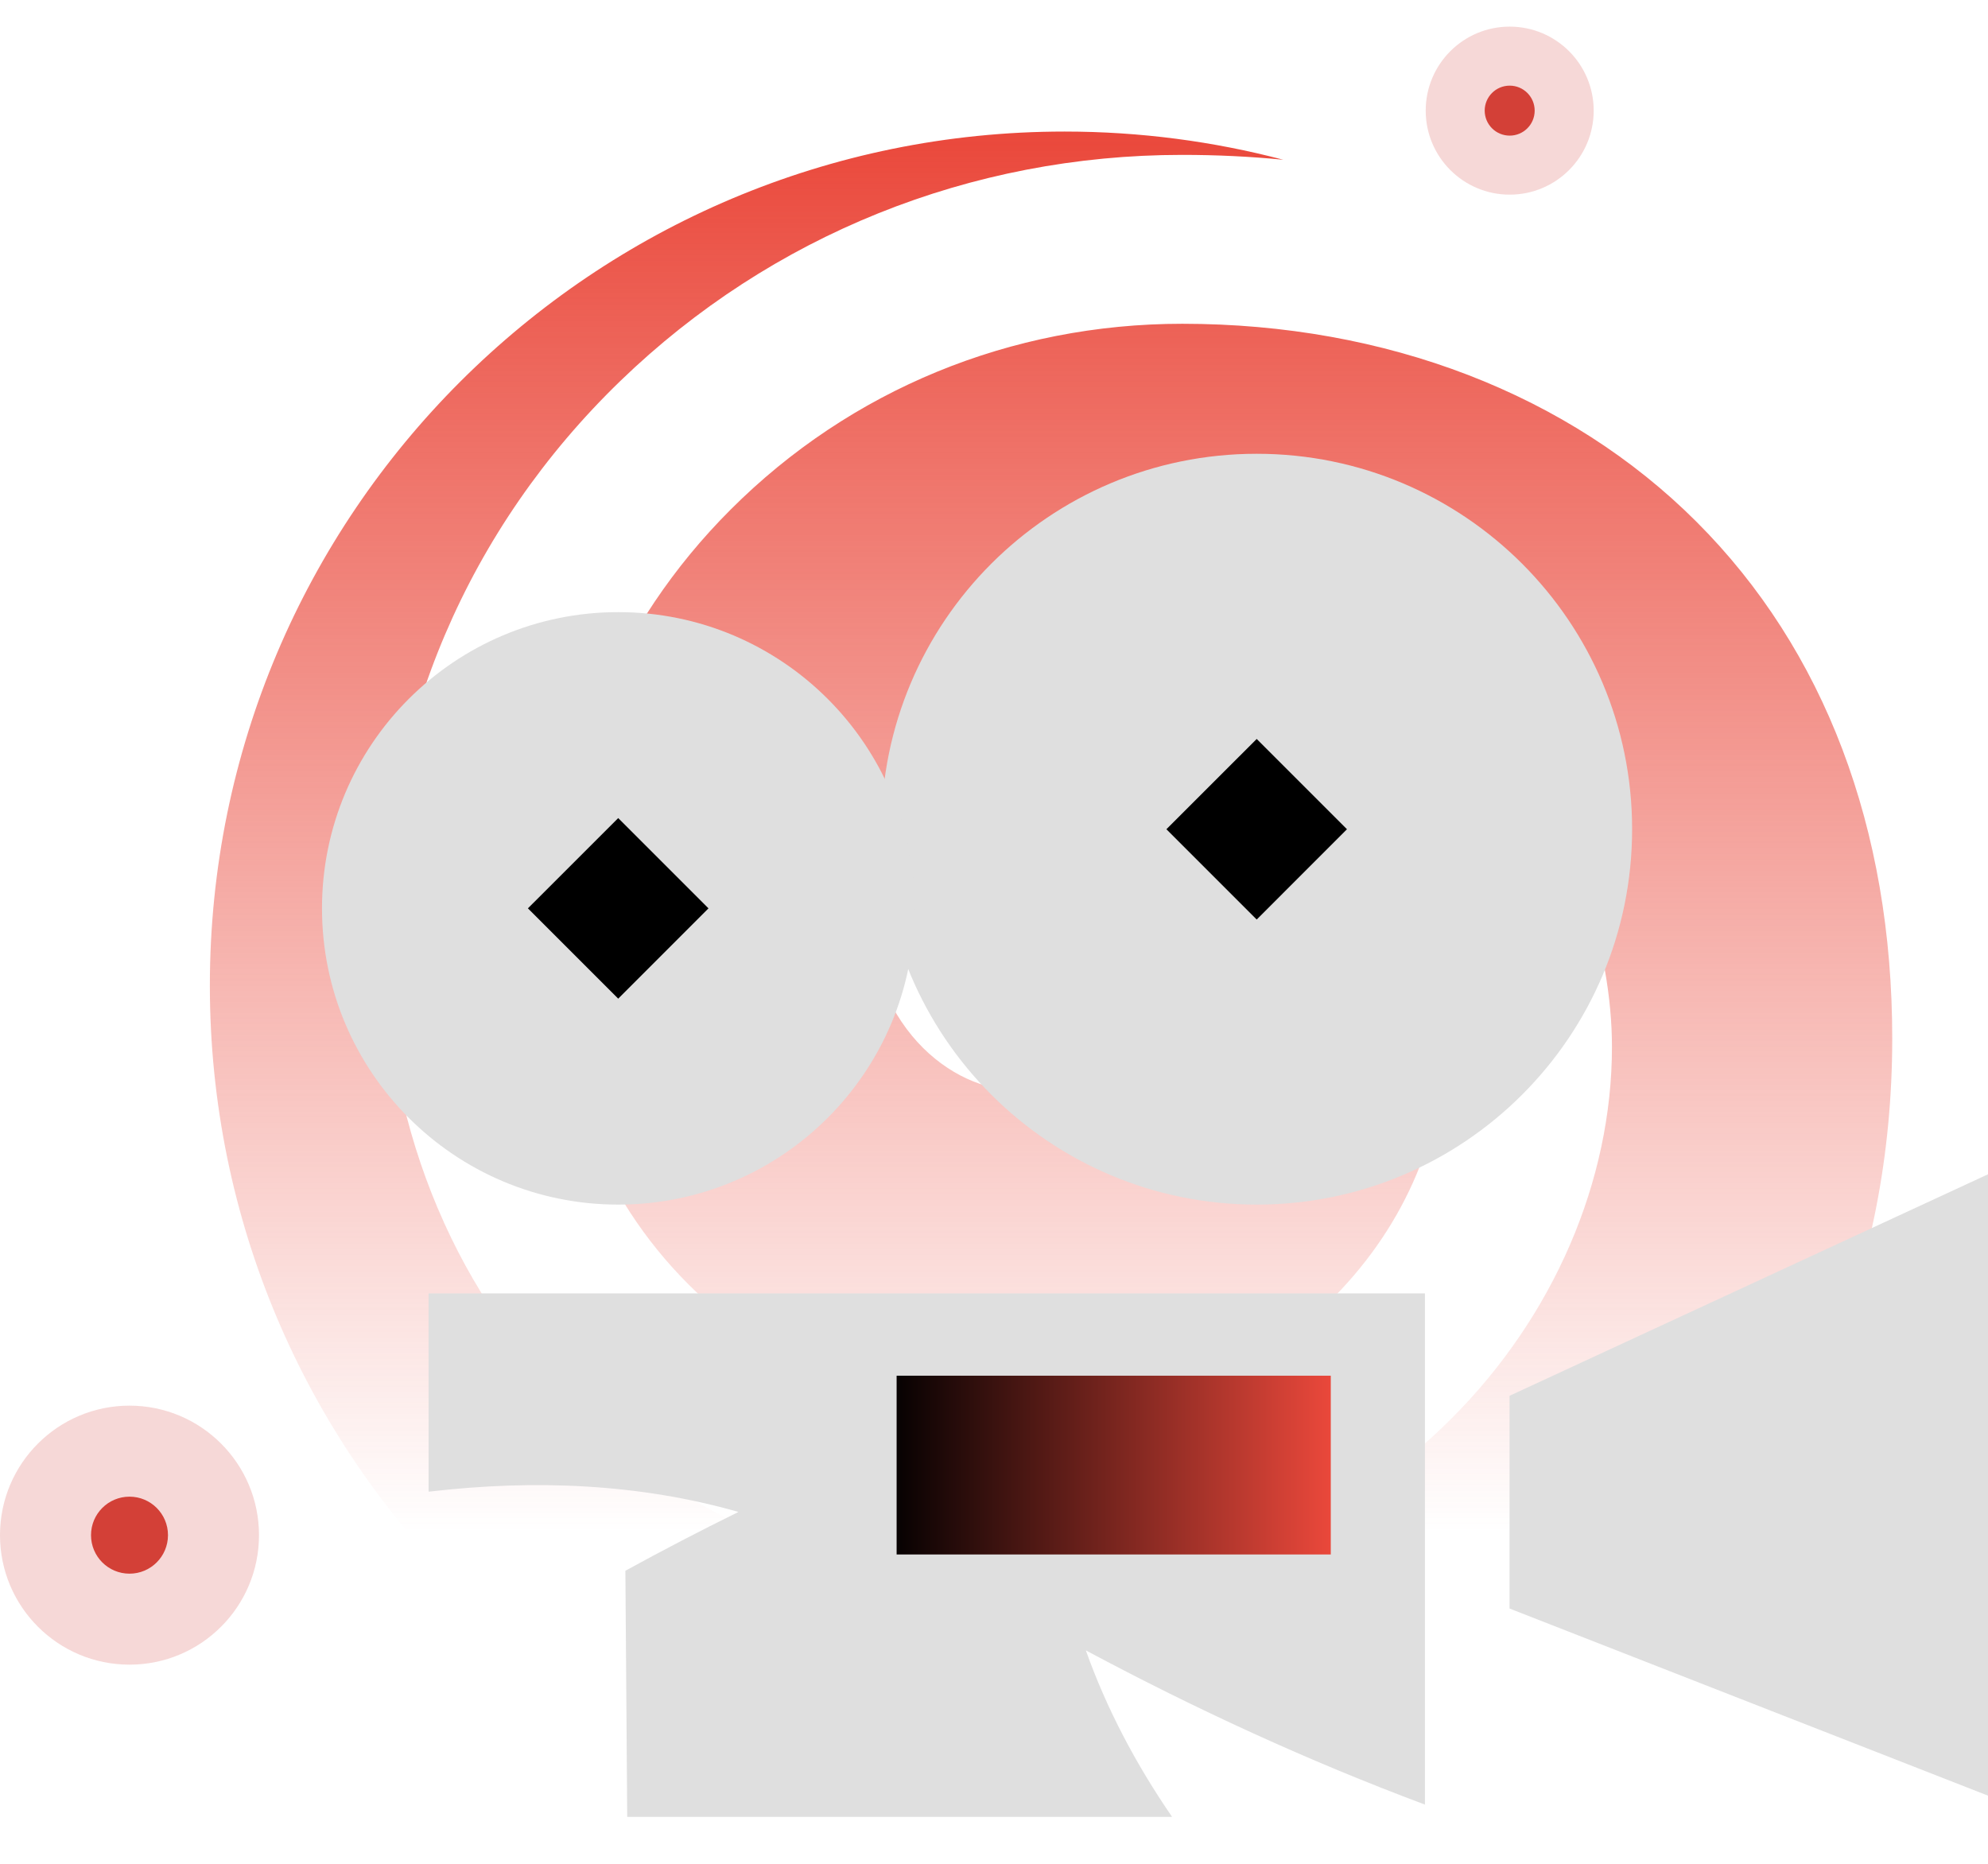 <svg width="64" height="60" viewBox="0 0 64 60" fill="none" xmlns="http://www.w3.org/2000/svg">
<g id="Frame" clip-path="url(#clip0_639_2037)">
<g id="Artwork_14">
<path id="Vector" d="M27.858 28.625C27.858 27.314 28.43 25.087 30.042 23.127C31.448 21.418 34.098 19.381 38.742 19.381C42.089 19.381 45.104 20.627 47.464 22.985C50.731 26.248 51.894 30.66 51.894 33.7C51.894 38.025 50.01 42.387 46.722 45.671C43.159 49.231 38.391 51.192 33.298 51.192C27.506 51.192 22.186 49.062 18.317 45.195C14.476 41.358 12.361 36.003 12.361 30.119C12.361 23.35 15.065 17.006 19.975 12.26C24.827 7.57 31.25 4.986 38.057 4.986C39.162 4.986 40.243 5.037 41.314 5.143C39.069 4.551 36.701 4.235 34.272 4.235C19.076 4.235 6.756 16.544 6.756 31.728C6.756 46.912 19.076 59.221 34.272 59.221C49.467 59.221 60.917 48.612 60.917 33.427C60.917 26.667 58.738 20.916 54.614 16.796C50.501 12.686 44.622 10.423 38.06 10.423C32.543 10.423 27.38 12.546 23.524 16.402C19.835 20.087 17.805 24.959 17.805 30.119C17.805 34.615 19.313 38.5 22.168 41.351C25.009 44.19 28.962 45.754 33.3 45.754C36.867 45.754 40.221 44.407 42.742 41.957C45.102 39.667 46.454 36.657 46.454 33.7C46.454 31.69 45.577 28.787 43.617 26.829C42.281 25.495 40.642 24.817 38.742 24.817C35.56 24.817 34.274 26.32 33.683 27.419C33.636 27.507 33.613 27.609 33.613 27.715C33.613 27.992 33.796 28.229 34.046 28.31C35.484 28.776 36.475 30.198 36.475 31.796C36.475 33.849 34.81 35.104 32.755 35.104C30.7 35.104 27.858 33.11 27.858 28.623V28.625Z" fill="url(#paint0_linear_639_2037)"/>
</g>
<g id="Group">
<path id="Vector_2" d="M64 57.806L48.597 51.782V44.934L64 37.803V57.806Z" fill="#DFDFDF"/>
<path id="Vector_3" d="M40.458 38.779C47.132 38.779 52.543 33.368 52.543 26.694C52.543 20.019 47.132 14.608 40.458 14.608C33.783 14.608 28.372 20.019 28.372 26.694C28.372 33.368 33.783 38.779 40.458 38.779Z" fill="#DFDFDF"/>
<path id="Vector_4" d="M19.903 38.779C25.17 38.779 29.44 34.51 29.44 29.242C29.44 23.975 25.17 19.706 19.903 19.706C14.636 19.706 10.366 23.975 10.366 29.242C10.366 34.51 14.636 38.779 19.903 38.779Z" fill="#DFDFDF"/>
<path id="Vector_5" d="M43.363 26.695L40.457 23.789L37.55 26.695L40.457 29.602L43.363 26.695Z" fill="black"/>
<path id="Vector_6" d="M22.808 29.242L19.902 26.336L16.995 29.242L19.902 32.149L22.808 29.242Z" fill="black"/>
<path id="Vector_7" d="M45.873 41.637H13.798V48.021C17.23 47.618 20.604 47.767 23.772 48.673C22.549 49.276 21.334 49.907 20.133 50.566L20.192 58.489H37.733C36.575 56.803 35.628 55.019 34.957 53.13C38.463 55.005 42.105 56.686 45.873 58.094V41.635V41.637Z" fill="#DFDFDF"/>
<path id="Vector_8" d="M42.842 44.287H28.865V50.042H42.842V44.287Z" fill="url(#paint1_linear_639_2037)"/>
</g>
<g id="Artwork_6">
<g id="Group_2">
<path id="Vector_9" opacity="0.2" d="M4.169 53.589C6.471 53.589 8.338 51.723 8.338 49.42C8.338 47.118 6.471 45.251 4.169 45.251C1.867 45.251 0 47.118 0 49.42C0 51.723 1.867 53.589 4.169 53.589Z" fill="#D34037"/>
<path id="Vector_10" d="M4.169 50.66C4.854 50.66 5.408 50.105 5.408 49.42C5.408 48.736 4.854 48.181 4.169 48.181C3.484 48.181 2.93 48.736 2.93 49.42C2.93 50.105 3.484 50.66 4.169 50.66Z" fill="#D34037"/>
</g>
</g>
<g id="Artwork_6-2">
<g id="Group_3">
<path id="Vector_11" opacity="0.2" d="M48.602 6.266C50.095 6.266 51.306 5.055 51.306 3.561C51.306 2.068 50.095 0.857 48.602 0.857C47.108 0.857 45.898 2.068 45.898 3.561C45.898 5.055 47.108 6.266 48.602 6.266Z" fill="#D34037"/>
<path id="Vector_12" d="M48.602 4.366C49.046 4.366 49.406 4.006 49.406 3.561C49.406 3.117 49.046 2.757 48.602 2.757C48.157 2.757 47.797 3.117 47.797 3.561C47.797 4.006 48.157 4.366 48.602 4.366Z" fill="#D34037"/>
</g>
</g>
</g>
<defs>
<linearGradient id="paint0_linear_639_2037" x1="33.837" y1="59.225" x2="33.837" y2="4.237" gradientUnits="userSpaceOnUse">
<stop offset="0.18" stop-color="#EA483B" stop-opacity="0"/>
<stop offset="1" stop-color="#EA483B"/>
</linearGradient>
<linearGradient id="paint1_linear_639_2037" x1="28.865" y1="47.165" x2="42.842" y2="47.165" gradientUnits="userSpaceOnUse">
<stop stop-color="#070202"/>
<stop offset="1" stop-color="#EA483B"/>
</linearGradient>
<clipPath id="clip0_639_2037">
<rect width="64" height="58.366" fill="white" transform="translate(0 0.857)"/>
</clipPath>
</defs>
</svg>
